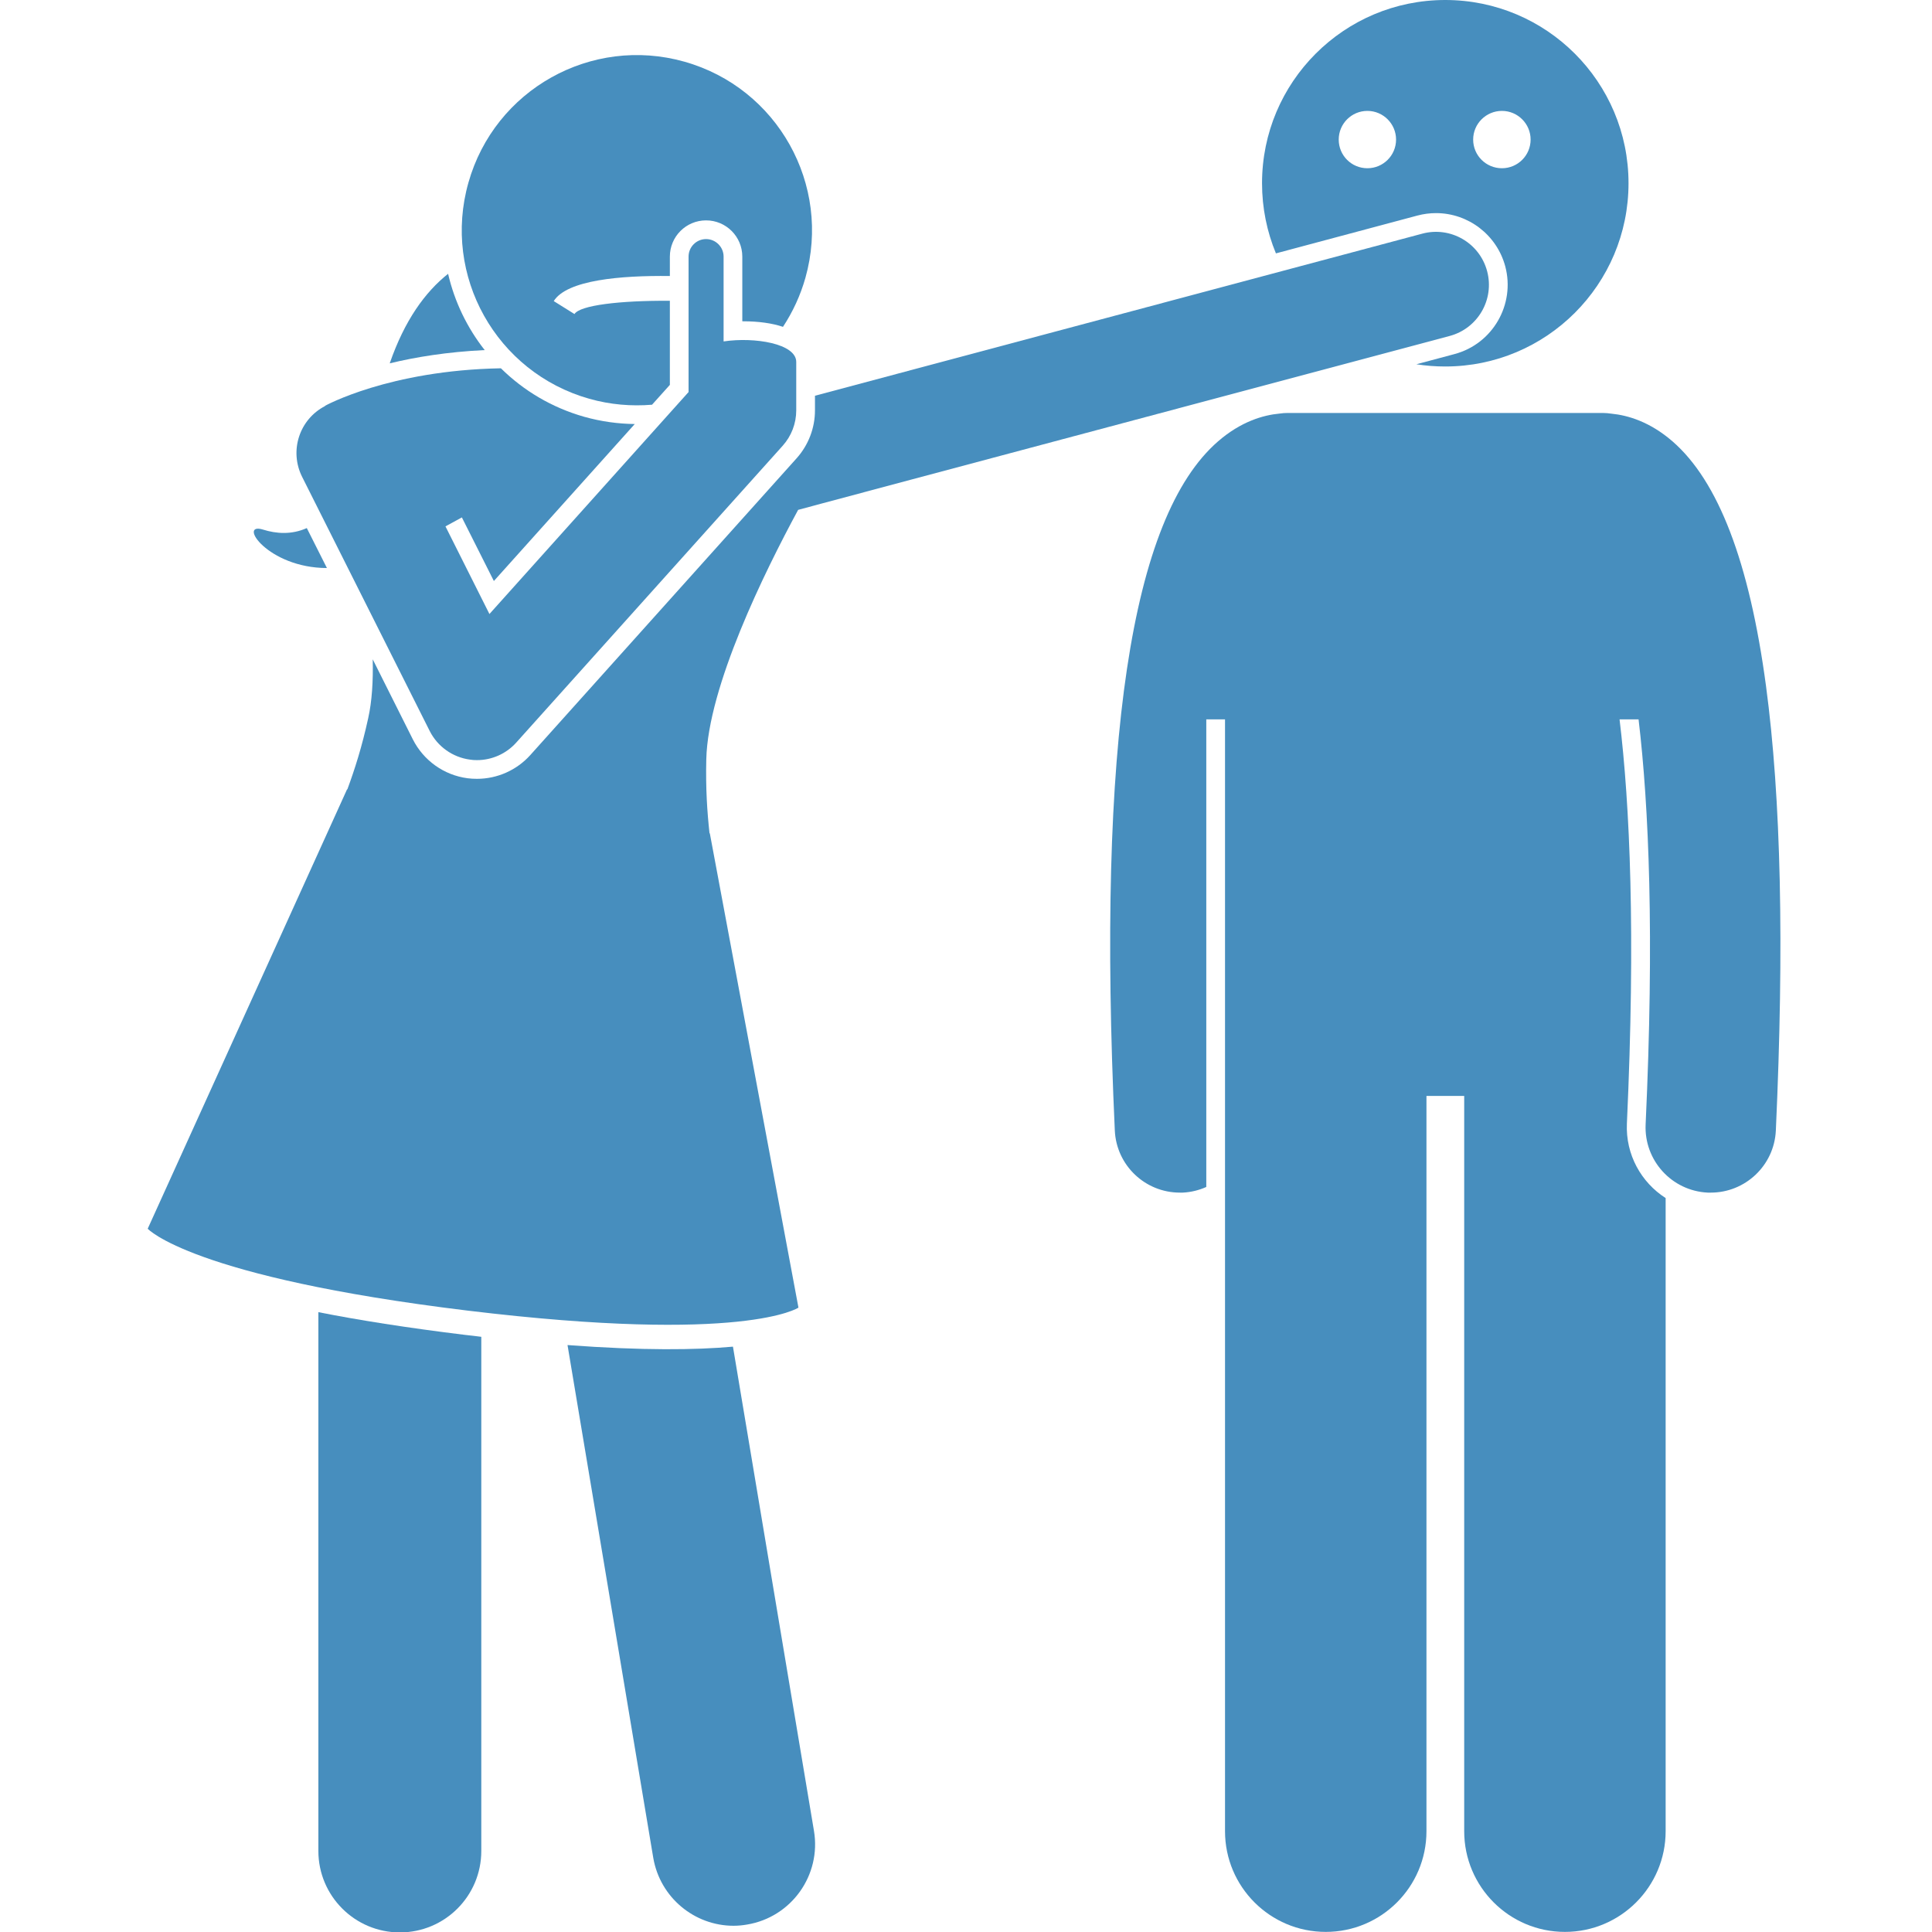 <svg xmlns="http://www.w3.org/2000/svg" xmlns:xlink="http://www.w3.org/1999/xlink" width="100" zoomAndPan="magnify" viewBox="0 0 75 75" height="100" preserveAspectRatio="xMidYMid meet" version="1.0"><defs><clipPath id="5ef1465dc0"><path d="M 5.703 9 L 58 9 L 58 52 L 5.703 52 Z M 5.703 9 " clip-rule="nonzero"/></clipPath><clipPath id="381f2a5fd4"><path d="M 43 16 L 69.453 16 L 69.453 75 L 43 75 Z M 43 16 " clip-rule="nonzero"/></clipPath></defs><path fill="#478ebe" d="M 55.746 8.273 C 57.004 8.273 58.109 9.125 58.434 10.34 C 58.828 11.82 57.945 13.352 56.461 13.746 L 54.984 14.141 C 55.352 14.199 55.727 14.227 56.105 14.227 C 60.035 14.227 63.219 11.043 63.219 7.113 C 63.219 3.184 60.035 0 56.105 0 C 52.176 0 48.992 3.184 48.992 7.113 C 48.992 8.078 49.184 8.996 49.531 9.836 L 55.027 8.367 C 55.262 8.305 55.504 8.273 55.746 8.273 Z M 58.305 4.305 C 58.918 4.305 59.418 4.805 59.418 5.418 C 59.418 6.035 58.918 6.531 58.305 6.531 C 57.688 6.531 57.188 6.035 57.188 5.418 C 57.188 4.805 57.688 4.305 58.305 4.305 Z M 53.082 6.531 C 52.465 6.531 51.969 6.035 51.969 5.418 C 51.969 4.805 52.465 4.305 53.082 4.305 C 53.695 4.305 54.195 4.805 54.195 5.418 C 54.195 6.035 53.695 6.531 53.082 6.531 Z M 53.082 6.531 " fill-opacity="1" fill-rule="nonzero"/><path fill="#478ebe" d="M 11.91 20.5 C 11.312 20.766 10.723 20.719 10.211 20.559 C 9.211 20.25 10.383 22.047 12.691 22.051 Z M 11.91 20.5 " fill-opacity="1" fill-rule="nonzero"/><path fill="#478ebe" d="M 17.395 10.629 C 16.504 11.336 15.707 12.434 15.129 14.105 C 16.125 13.863 17.359 13.66 18.816 13.59 C 18.133 12.723 17.645 11.711 17.395 10.629 Z M 17.395 10.629 " fill-opacity="1" fill-rule="nonzero"/><path fill="#478ebe" d="M 22.031 52.215 L 25.359 72.117 C 25.621 73.66 26.957 74.758 28.477 74.758 C 28.648 74.758 28.824 74.742 29 74.711 C 30.723 74.426 31.887 72.793 31.598 71.074 L 28.453 52.277 C 27.02 52.406 24.961 52.434 22.031 52.215 Z M 22.031 52.215 " fill-opacity="1" fill-rule="nonzero"/><path fill="#478ebe" d="M 12.359 50.938 L 12.359 71.852 C 12.359 73.602 13.777 75.016 15.523 75.016 C 17.27 75.016 18.684 73.602 18.684 71.852 L 18.684 51.895 C 18.477 51.867 18.27 51.844 18.051 51.82 C 15.789 51.543 13.914 51.246 12.359 50.938 Z M 12.359 50.938 " fill-opacity="1" fill-rule="nonzero"/><g clip-path="url(#5ef1465dc0)"><path fill="#478ebe" d="M 30.926 17.789 L 20.586 29.312 C 20.059 29.898 19.305 30.234 18.516 30.234 C 18.391 30.234 18.266 30.227 18.145 30.211 C 17.234 30.09 16.441 29.523 16.027 28.703 L 14.469 25.594 C 14.488 26.438 14.441 27.223 14.293 27.883 C 14.051 28.992 13.773 29.859 13.484 30.645 L 13.473 30.641 L 5.734 47.699 C 5.734 47.699 7.414 49.574 18.164 50.879 C 28.918 52.18 30.996 50.762 30.996 50.762 L 27.555 32.348 L 27.543 32.348 C 27.453 31.516 27.391 30.609 27.418 29.477 C 27.484 26.66 29.676 22.207 30.984 19.793 L 31.957 19.531 L 35.422 18.605 L 56.273 13.043 C 57.371 12.75 58.023 11.625 57.73 10.527 C 57.438 9.43 56.312 8.777 55.215 9.07 L 34.883 14.496 L 31.637 15.363 L 31.637 15.93 C 31.637 16.617 31.383 17.277 30.926 17.789 Z M 30.926 17.789 " fill-opacity="1" fill-rule="nonzero"/></g><path fill="#478ebe" d="M 18.184 7.09 C 17.16 10.703 19.262 14.457 22.875 15.48 C 23.691 15.711 24.516 15.777 25.312 15.711 L 26.004 14.941 L 26.004 11.676 C 24.043 11.664 22.512 11.852 22.301 12.191 L 21.496 11.688 C 22.008 10.871 24.082 10.691 26.004 10.715 L 26.004 9.961 C 26.004 9.184 26.633 8.555 27.41 8.555 C 28.184 8.555 28.816 9.184 28.816 9.961 L 28.816 12.473 C 28.828 12.473 28.84 12.473 28.855 12.473 C 29.453 12.473 29.973 12.547 30.395 12.688 C 30.773 12.113 31.07 11.477 31.266 10.785 C 32.285 7.172 30.184 3.414 26.57 2.395 C 22.957 1.375 19.203 3.477 18.184 7.09 Z M 18.184 7.09 " fill-opacity="1" fill-rule="nonzero"/><g clip-path="url(#381f2a5fd4)"><path fill="#478ebe" d="M 47.555 27.926 L 47.555 71.086 C 47.555 73.246 49.305 74.996 51.465 74.996 C 53.625 74.996 55.375 73.246 55.375 71.086 L 55.375 42.543 L 56.84 42.543 L 56.84 71.086 C 56.84 73.246 58.59 74.996 60.75 74.996 C 62.906 74.996 64.66 73.246 64.66 71.086 L 64.66 46.508 C 63.711 45.902 63.102 44.82 63.156 43.617 C 63.496 36.227 63.273 31.254 62.871 27.926 L 63.609 27.926 C 64.012 31.32 64.223 36.32 63.883 43.652 C 63.82 45.047 64.898 46.23 66.293 46.297 C 66.332 46.297 66.375 46.297 66.414 46.297 C 67.754 46.297 68.875 45.242 68.938 43.887 C 69.266 36.719 69.141 30.984 68.555 26.621 C 67.91 21.816 66.703 18.676 64.926 17.133 C 64.047 16.371 63.191 16.121 62.559 16.059 C 62.445 16.043 62.332 16.031 62.215 16.031 L 50 16.031 C 49.887 16.031 49.777 16.039 49.672 16.055 C 49.039 16.113 48.172 16.363 47.285 17.133 C 43.895 20.074 42.582 28.824 43.277 43.887 C 43.34 45.242 44.457 46.297 45.801 46.297 C 45.84 46.297 45.879 46.297 45.918 46.297 C 46.242 46.281 46.547 46.203 46.828 46.078 L 46.828 27.926 Z M 47.555 27.926 " fill-opacity="1" fill-rule="nonzero"/></g><path fill="#478ebe" d="M 28.09 13.254 L 28.09 9.961 C 28.09 9.586 27.781 9.281 27.41 9.281 C 27.035 9.281 26.73 9.586 26.73 9.961 L 26.73 15.219 L 19 23.836 L 17.293 20.434 L 17.93 20.086 L 19.172 22.555 L 24.641 16.461 C 23.992 16.453 23.332 16.363 22.68 16.18 C 21.414 15.82 20.32 15.16 19.445 14.297 C 15.098 14.375 12.617 15.754 12.617 15.754 C 12.617 15.754 12.621 15.758 12.621 15.762 C 11.621 16.277 11.223 17.5 11.727 18.508 L 16.68 28.375 C 16.984 28.98 17.57 29.398 18.242 29.488 C 18.332 29.504 18.426 29.508 18.516 29.508 C 19.094 29.508 19.652 29.262 20.043 28.824 L 30.383 17.305 C 30.723 16.926 30.91 16.438 30.91 15.93 L 30.91 14.051 C 30.91 13.34 29.293 13.074 28.09 13.254 Z M 28.09 13.254 " fill-opacity="1" fill-rule="nonzero"/></svg>